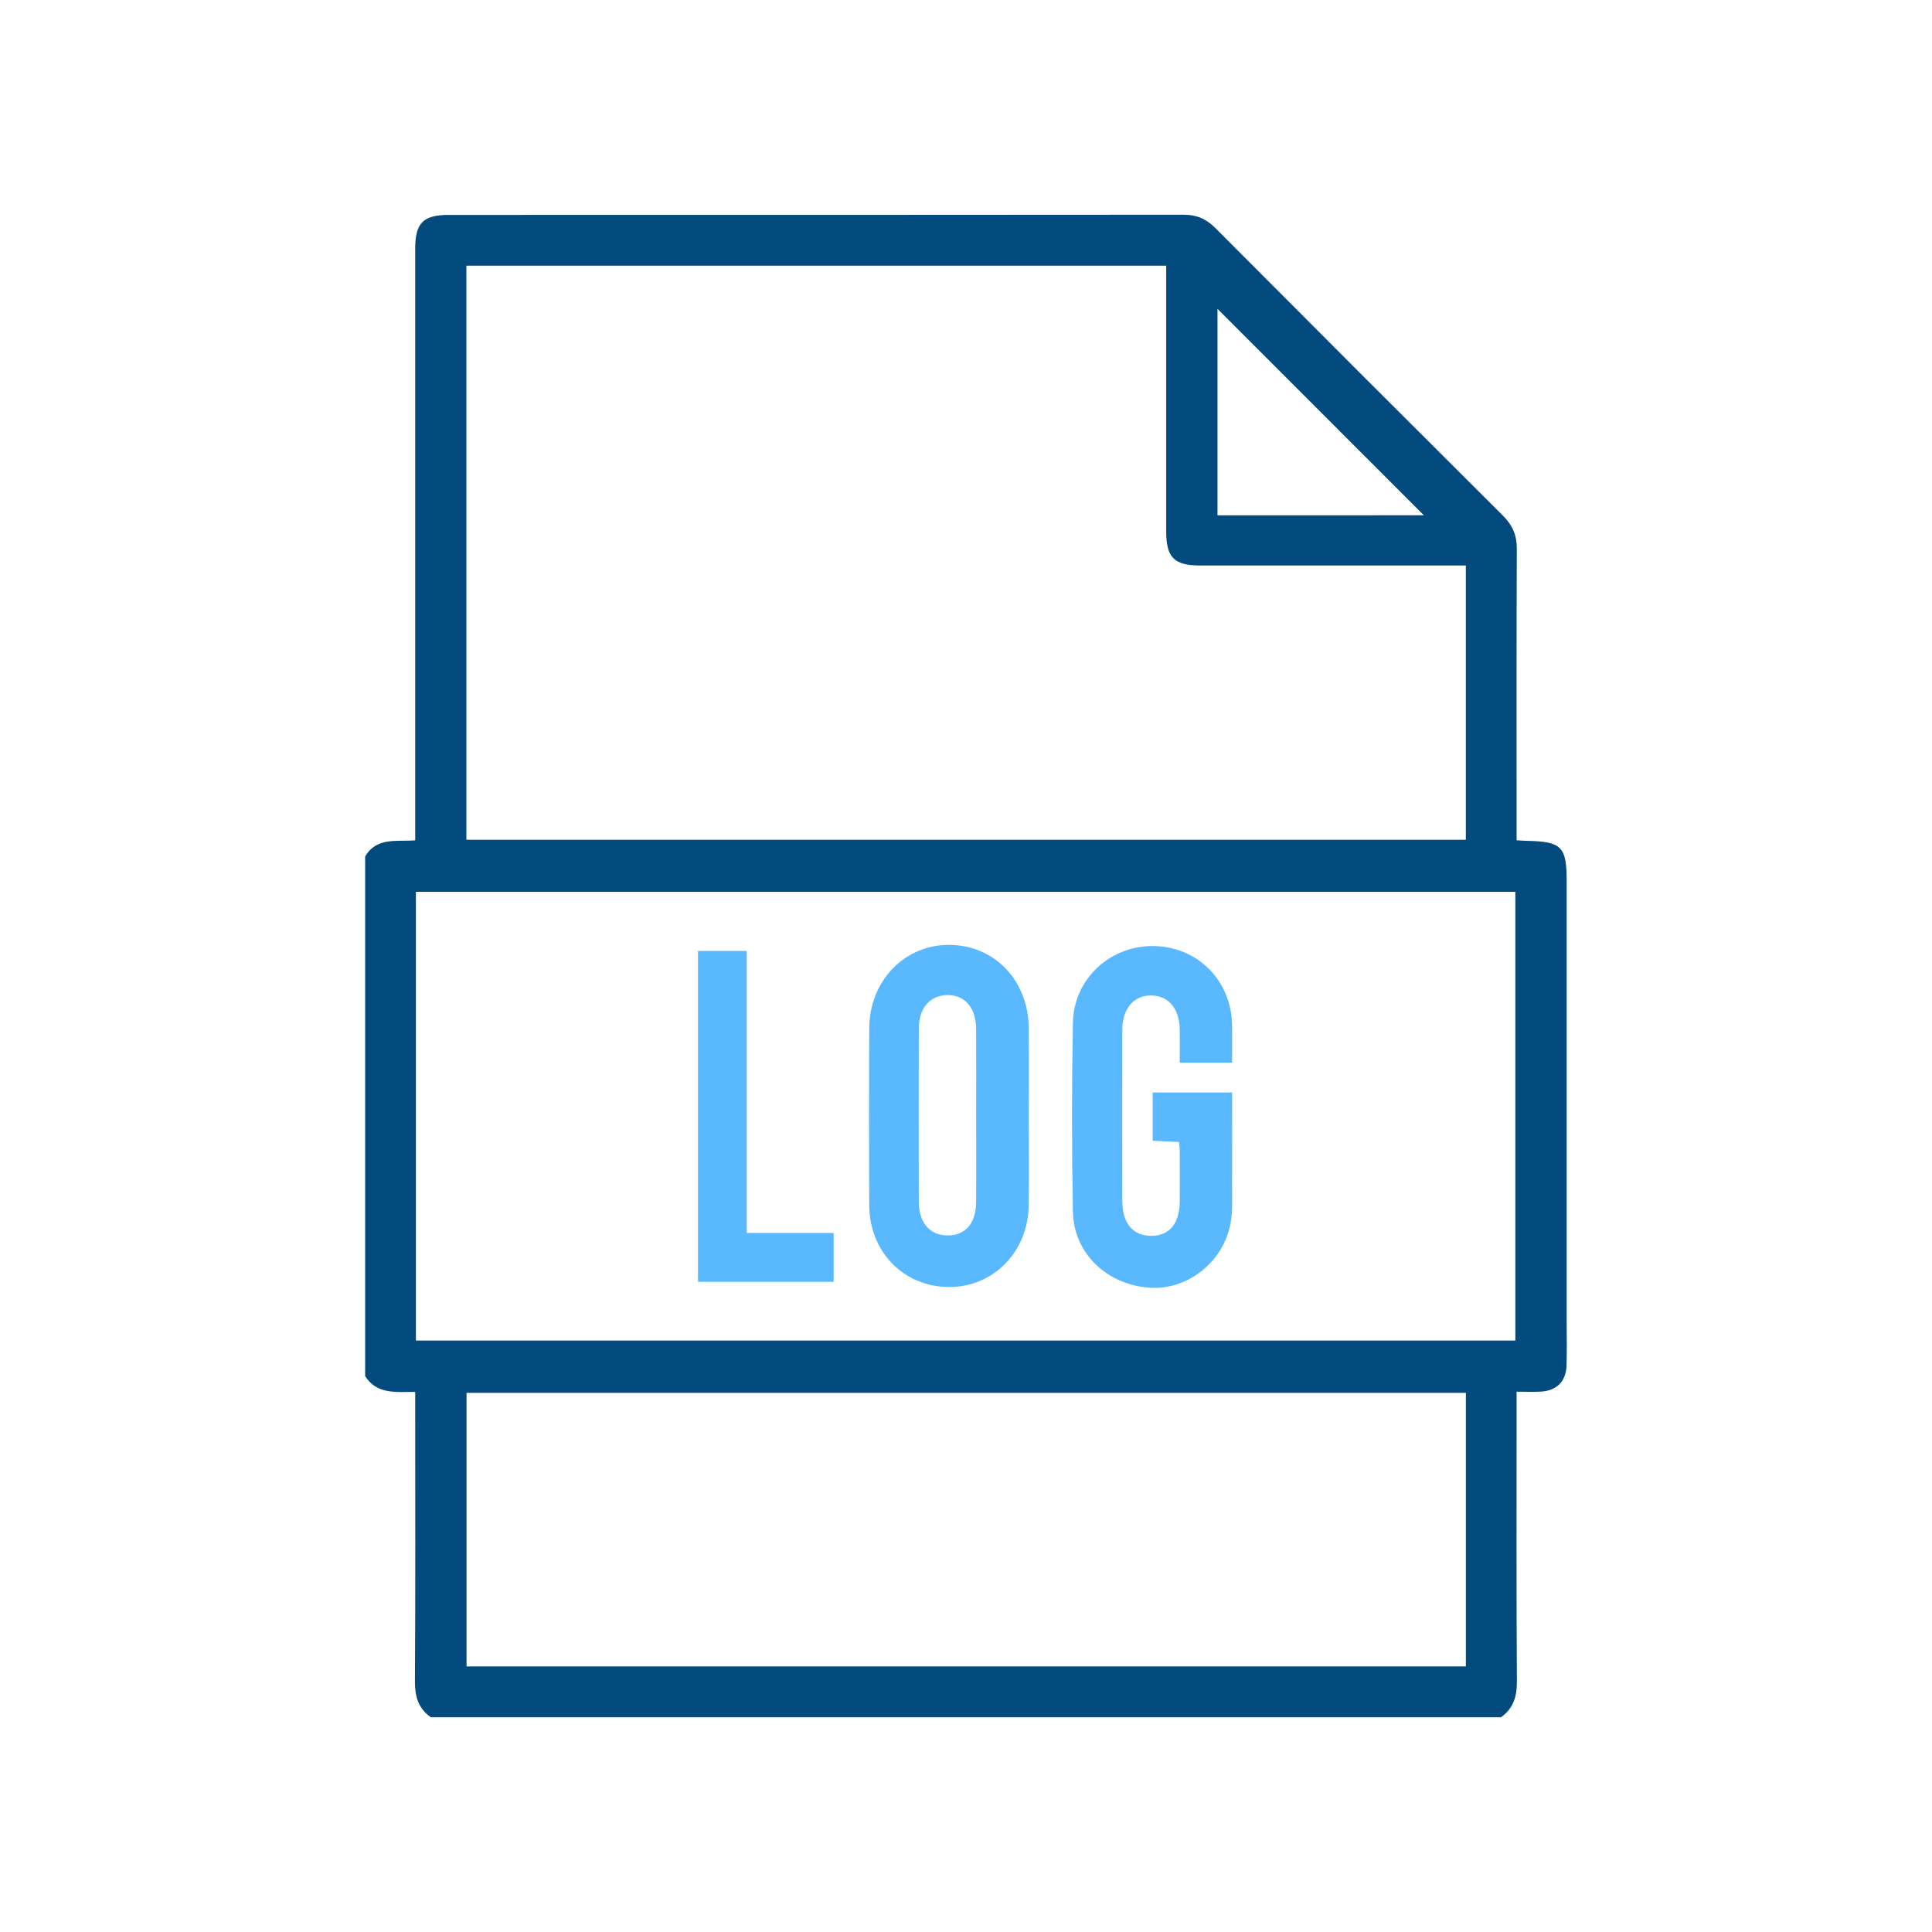 <svg width="100" height="100" viewBox="0 0 100 100" fill="none" xmlns="http://www.w3.org/2000/svg">
<g clip-path="url(#clip0_102_986)">
<path d="M18.9 71.228V44.334C19.493 43.31 20.556 43.574 21.491 43.495V42.43C21.491 32.578 21.491 22.727 21.491 12.876C21.491 11.543 21.903 11.126 23.22 11.124C35.904 11.124 48.584 11.127 61.267 11.114C61.941 11.114 62.44 11.334 62.91 11.806C67.86 16.778 72.821 21.74 77.793 26.691C78.286 27.183 78.514 27.702 78.51 28.407C78.489 33.13 78.499 37.854 78.499 42.576V43.493C78.726 43.506 78.882 43.519 79.036 43.522C80.83 43.558 81.09 43.821 81.09 45.6C81.09 53.184 81.09 60.769 81.09 68.353C81.09 69.135 81.109 69.919 81.082 70.7C81.051 71.512 80.564 71.986 79.751 72.03C79.356 72.051 78.96 72.033 78.499 72.033V72.997C78.499 77.667 78.484 82.335 78.514 87.006C78.519 87.796 78.345 88.424 77.689 88.884H22.301C21.645 88.427 21.472 87.801 21.477 87.012C21.507 82.327 21.491 77.644 21.491 72.96V72.044C20.483 72.044 19.501 72.182 18.9 71.226V71.228ZM24.14 13.749V43.466H75.871V29.269H74.965C70.675 29.269 66.385 29.269 62.095 29.269C60.778 29.269 60.364 28.848 60.363 27.519C60.361 23.227 60.363 18.937 60.363 14.645V13.751H24.14V13.749ZM21.527 69.387H78.434V46.16H21.527V69.385V69.387ZM75.873 72.093H24.148V86.252H75.873V72.093ZM73.693 26.665C70.13 23.101 66.516 19.487 63.017 15.986V26.673C66.607 26.673 70.136 26.673 73.665 26.67C73.735 26.67 73.805 26.633 73.693 26.665Z" fill="#034A7F"/>
<path d="M53.25 57.773C53.25 59.312 53.264 60.85 53.247 62.388C53.216 64.813 51.39 66.65 49.07 66.616C46.749 66.581 45.001 64.78 44.991 62.378C44.978 59.328 44.976 56.278 44.991 53.228C45.002 50.756 46.84 48.873 49.175 48.907C51.508 48.941 53.235 50.77 53.25 53.237C53.26 54.749 53.252 56.26 53.25 57.771V57.773ZM50.526 57.705C50.526 56.223 50.534 54.741 50.523 53.259C50.515 52.164 49.955 51.509 49.059 51.505C48.153 51.502 47.56 52.168 47.557 53.229C47.551 56.221 47.551 59.211 47.557 62.203C47.559 63.287 48.122 63.936 49.031 63.946C49.959 63.956 50.513 63.337 50.523 62.233C50.536 60.724 50.526 59.216 50.526 57.706V57.705Z" fill="#5AB8FF"/>
<path d="M61.024 59.109C60.548 59.086 60.128 59.066 59.663 59.044V56.546H63.775C63.775 58.097 63.782 59.653 63.772 61.208C63.767 61.909 63.817 62.625 63.695 63.306C63.337 65.313 61.475 66.774 59.527 66.653C57.321 66.519 55.576 64.883 55.534 62.732C55.471 59.466 55.471 56.198 55.534 52.932C55.578 50.657 57.47 48.934 59.717 48.967C61.988 48.998 63.733 50.752 63.772 53.049C63.783 53.689 63.773 54.33 63.773 55.008H61.064C61.064 54.424 61.074 53.846 61.062 53.268C61.04 52.187 60.472 51.53 59.568 51.525C58.686 51.52 58.094 52.212 58.092 53.28C58.087 56.25 58.087 59.219 58.092 62.19C58.094 63.332 58.662 63.982 59.618 63.967C60.532 63.953 61.051 63.326 61.064 62.201C61.074 61.31 61.066 60.419 61.064 59.528C61.064 59.42 61.046 59.313 61.027 59.11L61.024 59.109Z" fill="#5AB8FF"/>
<path d="M38.652 63.818H43.15V66.347H36.128V49.221H38.652V63.818Z" fill="#5AB8FF"/>
</g>
<defs>
<clipPath id="clip0_102_986">
<rect width="62.199" height="77.771" fill="white" transform="translate(18.9 11.114)"/>
</clipPath>
</defs>
</svg>
